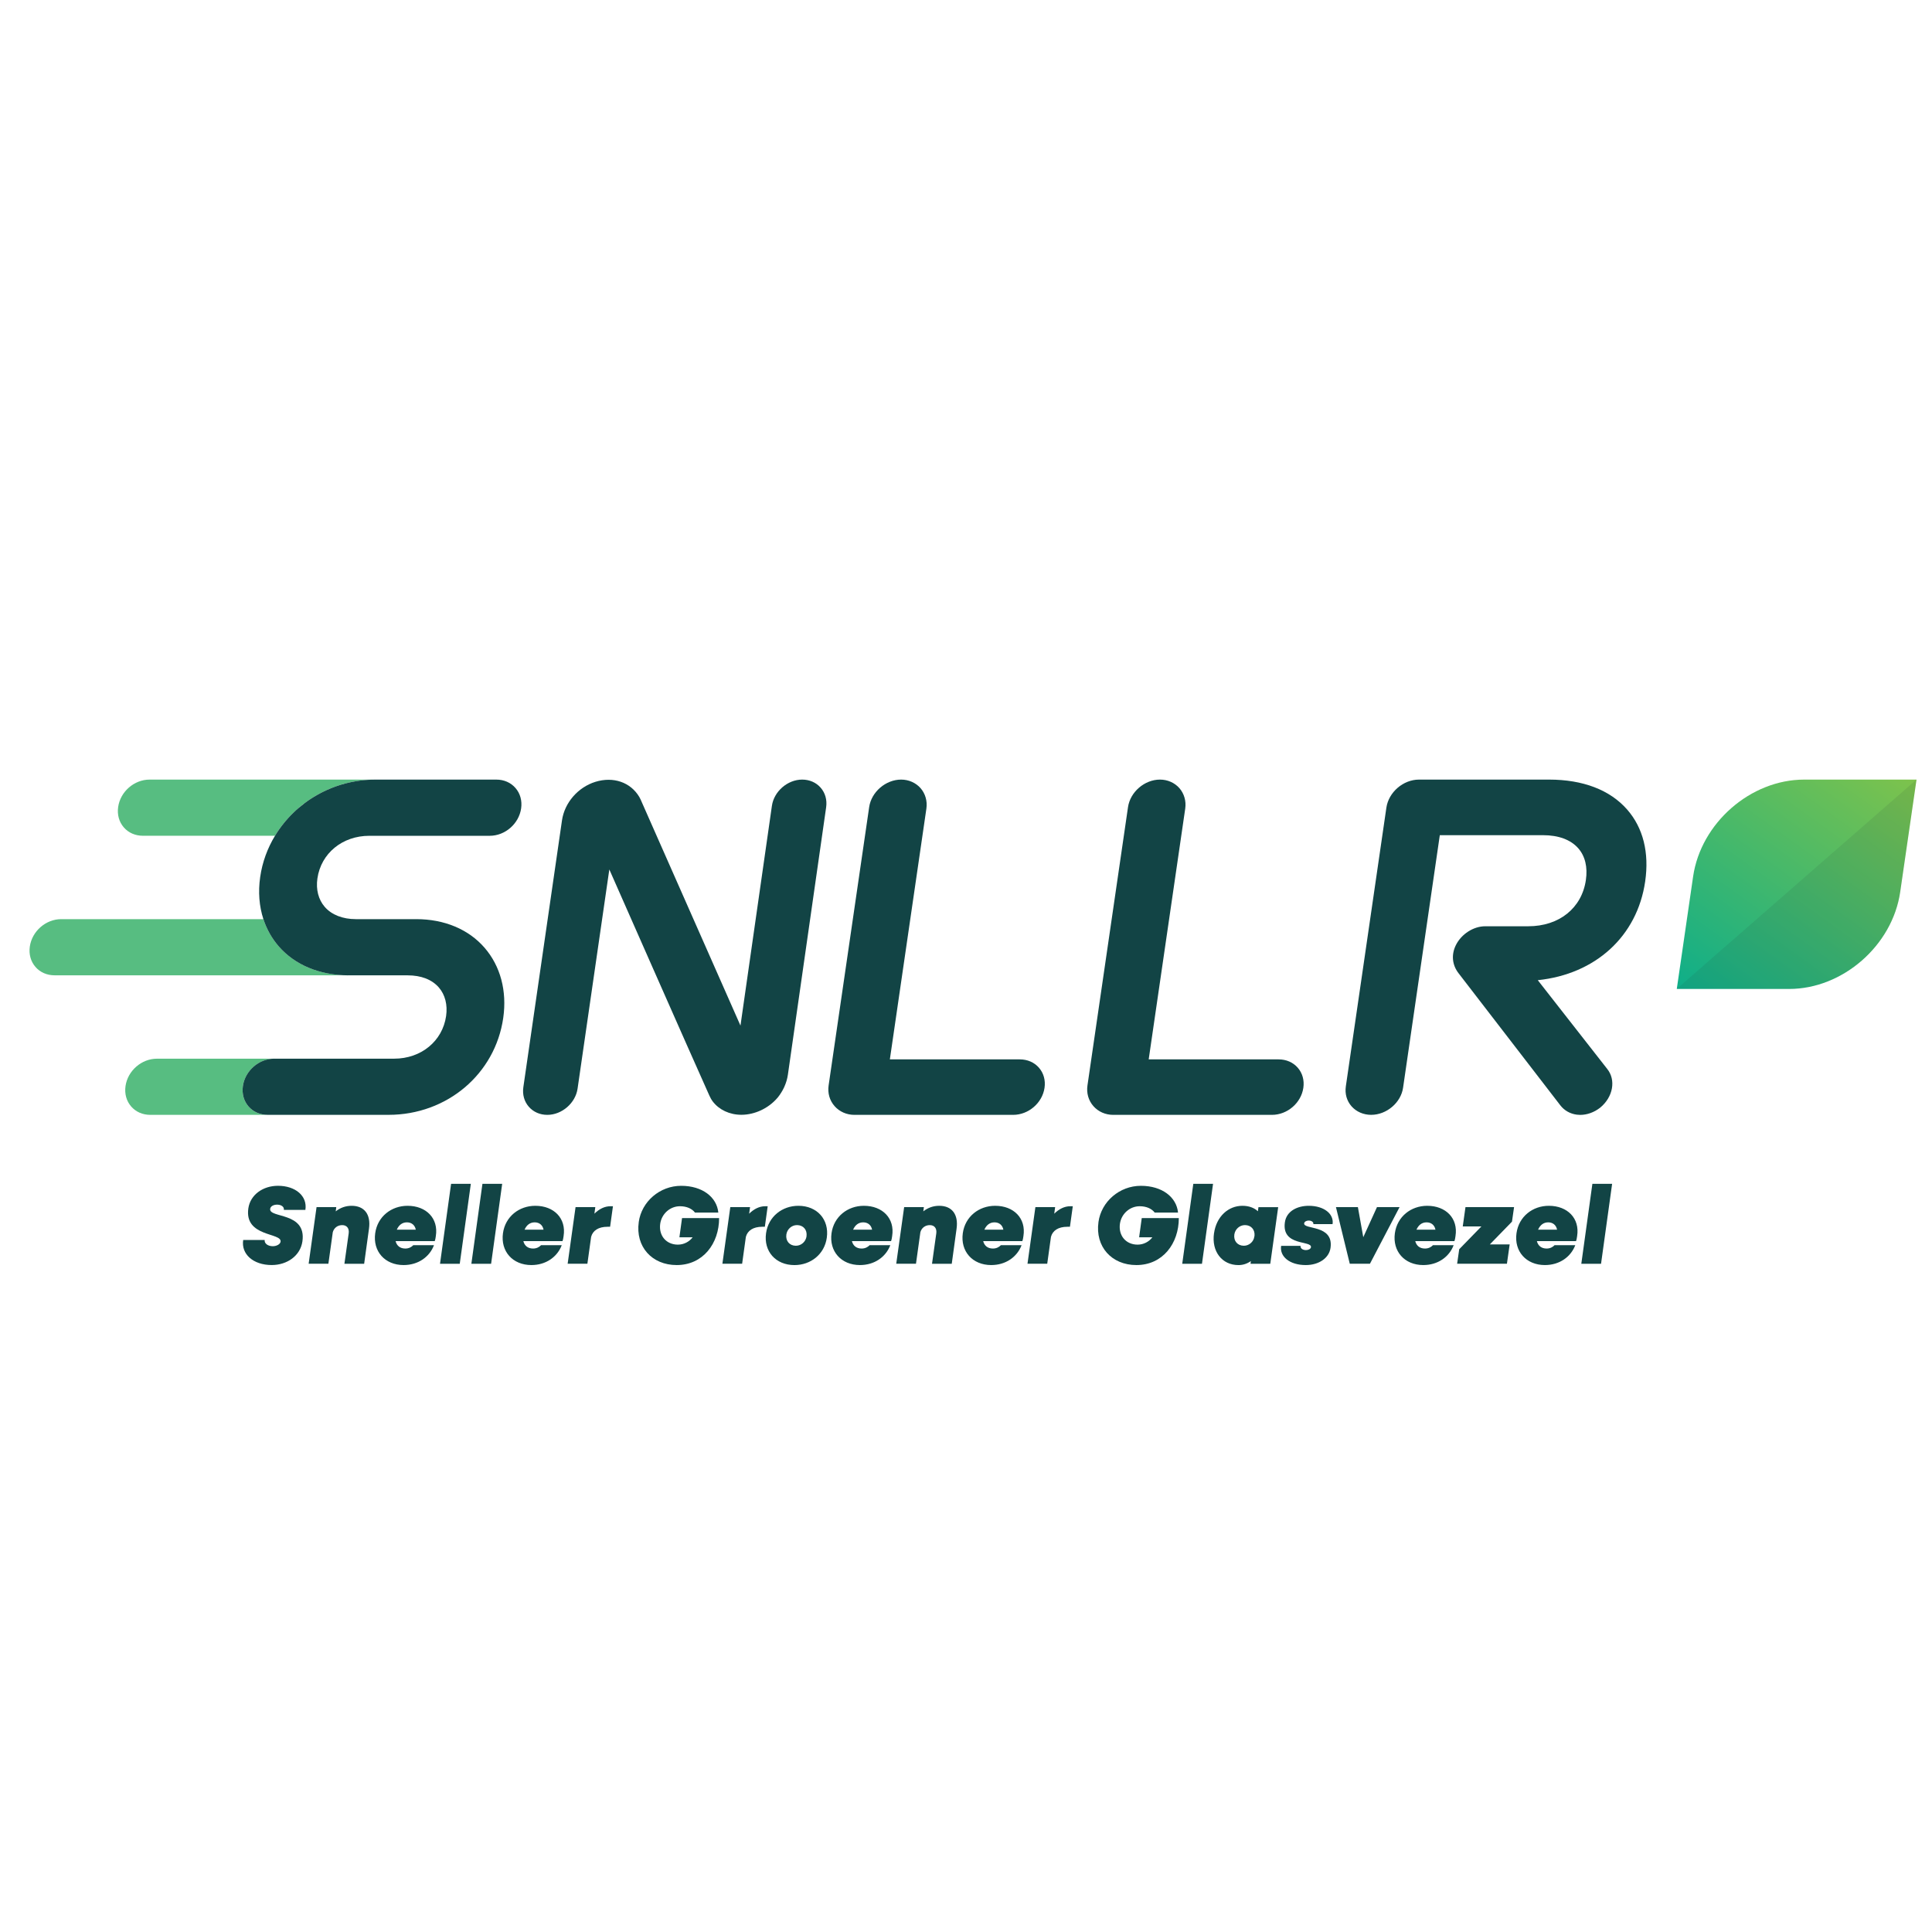 <?xml version="1.0" encoding="UTF-8" standalone="no"?>
<svg
   width="256"
   height="256"
   viewBox="0 0 256 256"
   fill="none"
   version="1.1"
   id="svg34"
   sodipodi:docname="serviceprovider_snllr.svg"
   inkscape:version="1.3.2 (091e20e, 2023-11-25, custom)"
   xmlns:inkscape="http://www.inkscape.org/namespaces/inkscape"
   xmlns:sodipodi="http://sodipodi.sourceforge.net/DTD/sodipodi-0.dtd"
   xmlns="http://www.w3.org/2000/svg"
   xmlns:svg="http://www.w3.org/2000/svg">
  <sodipodi:namedview
     id="namedview34"
     pagecolor="#ffffff"
     bordercolor="#000000"
     borderopacity="0.25"
     inkscape:showpageshadow="2"
     inkscape:pageopacity="0.0"
     inkscape:pagecheckerboard="0"
     inkscape:deskcolor="#d1d1d1"
     inkscape:zoom="1.0219459"
     inkscape:cx="683.01074"
     inkscape:cy="176.13457"
     inkscape:window-width="1920"
     inkscape:window-height="1009"
     inkscape:window-x="-8"
     inkscape:window-y="-8"
     inkscape:window-maximized="1"
     inkscape:current-layer="svg34" />
  <g
     id="g34"
     transform="matrix(0.183,0,0,0.183,3.913,103.299)">
    <path
       d="M 250.471,0.008 H 131.244 86.927 c -11.164,0 -21.154,8.71 -22.754,19.821 -0.8,5.582 0.658,10.844 4.089,14.79 3.395,3.911 8.319,6.062 13.866,6.062 h 87.532 8.07 C 192.502,16.238 219.895,0.008 250.471,0.008 Z"
       fill="#57bd81"
       id="path1" />
    <path
       d="m 158.584,236.702 c -3.431,-3.964 -4.888,-9.208 -4.088,-14.79 1.6,-11.11 11.59,-19.821 22.754,-19.821 H 136.577 92.26 c -11.164,0 -21.154,8.711 -22.754,19.821 -0.8,5.582 0.658,10.844 4.089,14.79 3.395,3.911 8.319,6.062 13.866,6.062 h 84.972 c -5.528,0 -10.452,-2.151 -13.848,-6.062 z"
       fill="#57bd81"
       id="path2" />
    <path
       d="m 180.432,120.728 c -4.996,-5.759 -8.729,-12.408 -11.093,-19.678 H 67.284 22.967 c -11.164,0 -21.154,8.71 -22.754,19.821 -0.8,5.581 0.658,10.843 4.089,14.79 3.395,3.91 8.319,6.061 13.866,6.061 H 105.699 230.97 c -20.869,-0.035 -38.806,-7.484 -50.538,-20.994 z"
       fill="#57bd81"
       id="path3" />
    <path
       d="m 338.003,0.008 h -87.532 c -30.576,0 -57.969,16.23 -72.741,40.69 -5.422,8.977 -9.173,19.039 -10.72,29.847 -1.546,10.808 -0.729,21.172 2.329,30.523 2.382,7.27 6.097,13.919 11.093,19.678 11.732,13.51 29.686,20.959 50.538,20.994 0.053,0 0.107,0 0.16,0 h 42.646 c 9.777,0 17.599,3.04 22.594,8.782 4.551,5.244 6.417,12.586 5.262,20.674 -2.613,18.185 -18.079,30.878 -37.598,30.878 H 177.25 c -11.164,0 -21.154,8.71 -22.754,19.82 -0.8,5.582 0.657,10.844 4.088,14.791 3.396,3.91 8.32,6.061 13.848,6.061 h 87.532 c 42.272,0 77.185,-29.509 83.034,-70.146 2.808,-19.518 -2.009,-37.597 -13.564,-50.894 -11.572,-13.332 -29.118,-20.656 -49.383,-20.656 h -43.766 c -9.546,0 -17.563,-3.147 -22.523,-8.871 -4.586,-5.28 -6.47,-12.586 -5.315,-20.603 2.613,-18.185 18.079,-30.878 37.598,-30.878 h 87.158 c 11.164,0 21.154,-8.71 22.754,-19.821 0.8,-5.582 -0.658,-10.844 -4.089,-14.79 -3.413,-3.929 -8.319,-6.08 -13.865,-6.08 z"
       fill="#124445"
       id="path4" />
    <path
       d="m 716.962,202.571 h -94.02 L 649.394,20.984 c 0.782,-5.44 -0.765,-10.826 -4.249,-14.808 -3.466,-3.911 -8.568,-6.168 -14.026,-6.168 -11.181,0 -21.58,8.942 -23.162,19.945 l -29.35,201.461 c -0.817,5.6 0.712,10.951 4.32,15.039 3.538,4.018 8.728,6.311 14.275,6.311 H 712.18 c 11.164,0 21.154,-8.604 22.754,-19.572 0.8,-5.511 -0.658,-10.701 -4.088,-14.612 -3.396,-3.875 -8.32,-5.991 -13.866,-5.991 z"
       fill="#124445"
       id="path5" />
    <path
       d="M 904.38,202.571 H 810.36 L 836.811,20.984 c 0.782,-5.44 -0.764,-10.826 -4.248,-14.808 -3.449,-3.911 -8.569,-6.168 -14.026,-6.168 -11.182,0 -21.563,8.942 -23.163,19.945 L 766.025,221.414 c -0.818,5.6 0.711,10.951 4.302,15.039 3.52,4.018 8.728,6.311 14.274,6.311 H 899.58 c 11.164,0 21.154,-8.604 22.754,-19.572 0.8,-5.511 -0.658,-10.701 -4.089,-14.612 -3.395,-3.875 -8.319,-5.991 -13.865,-5.991 z"
       fill="#124445"
       id="path6" />
    <path
       d="m 1100.26,0.008 h -94.22 c -11.373,0 -21.95,9.119 -23.585,20.336 l -29.35,201.764 c -0.782,5.404 0.676,10.541 4.125,14.452 3.448,3.929 8.621,6.186 14.203,6.186 11.181,0 21.545,-8.799 23.11,-19.607 L 1021.14,40.254 h 74.69 c 11.27,0 20.09,3.271 25.53,9.457 5,5.689 6.92,13.635 5.55,23.003 -2.95,20.336 -19.34,33.491 -41.73,33.491 h -31.16 c -8.49,0 -17.22,5.6 -21.22,13.599 -3.47,6.951 -2.76,14.399 1.95,20.461 l 73.62,95.548 c 2.88,3.769 7.12,6.187 11.96,6.809 0.82,0.107 1.63,0.16 2.47,0.16 4.98,0 10.11,-1.831 14.47,-5.244 9.37,-7.697 11.57,-20.052 5.03,-28.105 l -50.22,-64.191 c 41.79,-4.337 72,-31.784 77.76,-71.461 3.04,-20.905 -1.48,-38.913 -13.07,-52.121 C 1144.35,7.492 1124.81,0.008 1100.26,0.008 Z"
       fill="#124445"
       id="path7" />
    <path
       d="M 576.812,20.007 549.099,213.735 c -0.427,2.951 -1.28,5.813 -2.489,8.533 -0.089,0.213 -0.196,0.444 -0.302,0.675 -1.174,2.507 -2.685,4.907 -4.409,7.093 -0.16,0.178 -0.302,0.356 -0.462,0.533 -6.418,7.449 -16.248,12.124 -25.989,12.142 -8.64,0 -16.142,-3.662 -20.675,-9.546 -1.066,-1.387 -1.884,-2.933 -2.595,-4.516 C 479.966,201.54 419.81,65.07 419.81,65.07 L 396.825,223.779 c -1.511,10.47 -11.341,18.985 -21.918,18.985 -5.333,0 -10.08,-2.08 -13.368,-5.848 -3.342,-3.805 -4.747,-8.853 -3.982,-14.186 l 27.98,-193.195 c 1.849,-12.781 11.572,-23.981 24.176,-27.909 12.977,-4 25.438,0.267 31.784,10.915 0.338,0.569 0.64,1.155 0.925,1.778 l 72.35,163.811 22.754,-159.1 C 539.019,8.559 548.85,0.026 559.427,0.008 c 5.35,0 10.097,2.08 13.385,5.831 3.342,3.822 4.747,8.853 4,14.168 z"
       fill="#124445"
       id="path8" />
    <path
       d="m 154.691,333.371 h 15.572 c -0.32,2.489 2.294,4.497 5.884,4.497 2.774,0 5.404,-1.457 5.636,-3.306 0.871,-6.666 -26.363,-3.218 -23.341,-24.123 1.44,-9.884 10.648,-16.319 21.438,-16.319 12.782,0 21.439,7.484 19.857,17.439 h -15.572 c 0.32,-2.169 -1.831,-3.786 -4.925,-3.786 -2.47,0 -4.764,1.12 -4.995,3.057 -0.96,6.915 26.434,2.009 23.341,23.554 -1.511,10.453 -11.11,17.119 -22.239,17.119 -13.421,0 -22.238,-7.964 -20.638,-18.168 z"
       fill="#124445"
       id="path9" />
    <path
       d="M 207.807,309.568 H 222.1 l -0.391,3.058 c 3.342,-2.649 7.235,-4.018 11.519,-4.018 8.977,0 14.061,5.955 12.55,16.639 l -3.484,25.332 h -14.293 l 3.094,-22.025 c 0.48,-3.627 -1.351,-5.956 -4.693,-5.956 -3.342,0 -5.956,2.009 -6.827,5.138 l -3.182,22.825 h -14.292 l 5.724,-40.993 z"
       fill="#124445"
       id="path10" />
    <path
       d="m 250.293,328.465 c 1.671,-12.053 11.662,-19.857 23.43,-19.857 13.581,0 22.469,9.173 20.478,21.865 -0.16,1.209 -0.391,2.649 -0.8,3.698 h -28.353 c 0.871,3.448 3.342,5.386 7.075,5.386 2.542,0 4.533,-1.12 5.724,-2.417 h 15.003 c -3.253,8.514 -11.43,14.381 -21.989,14.381 -13.582,0 -22.399,-9.973 -20.568,-23.074 z m 15.644,-2.578 h 13.741 c -0.64,-3.289 -3.022,-5.297 -6.435,-5.297 -3.413,0 -5.884,2.008 -7.306,5.297 z"
       fill="#124445"
       id="path11" />
    <path
       d="m 305.24,292.698 h 14.293 l -8.017,57.881 h -14.293 z"
       fill="#124445"
       id="path12" />
    <path
       d="m 327.941,292.698 h 14.292 l -8.017,57.881 h -14.292 z"
       fill="#124445"
       id="path13" />
    <path
       d="m 342.802,328.465 c 1.671,-12.053 11.662,-19.857 23.43,-19.857 13.581,0 22.469,9.173 20.478,21.865 -0.16,1.209 -0.391,2.649 -0.8,3.698 h -28.353 c 0.871,3.448 3.342,5.386 7.075,5.386 2.542,0 4.533,-1.12 5.724,-2.417 h 15.003 c -3.253,8.514 -11.43,14.381 -21.989,14.381 -13.582,0 -22.399,-9.973 -20.568,-23.074 z m 15.643,-2.578 h 13.742 c -0.64,-3.289 -3.022,-5.297 -6.435,-5.297 -3.413,0 -5.884,2.008 -7.307,5.297 z"
       fill="#124445"
       id="path14" />
    <path
       d="m 395.367,309.568 h 14.293 l -0.64,4.747 c 3.413,-3.378 7.377,-5.387 11.59,-5.387 h 1.831 l -2.062,14.861 h -1.831 c -6.666,0 -10.719,2.809 -11.91,7.307 l -2.702,19.447 h -14.293 l 5.724,-40.993 z"
       fill="#124445"
       id="path15" />
    <path
       d="m 441.106,320.43 c 2.062,-14.95 15.324,-26.292 30.718,-26.292 15.395,0 25.812,8.195 26.914,19.377 h -16.906 c -2.151,-2.809 -5.955,-4.587 -10.879,-4.587 -7.146,0 -13.261,5.458 -14.292,12.693 -1.191,8.603 4.373,15.11 12.781,15.11 4.373,0 8.248,-2.098 10.719,-5.316 h -9.599 l 1.902,-13.901 h 26.843 c 0,18.328 -11.591,34.007 -30.718,34.007 -18.026,0 -29.936,-13.422 -27.465,-31.109 z"
       fill="#124445"
       id="path16" />
    <path
       d="m 507.412,309.568 h 14.293 l -0.64,4.747 c 3.413,-3.378 7.377,-5.387 11.59,-5.387 h 1.831 l -2.062,14.861 h -1.831 c -6.666,0 -10.719,2.809 -11.91,7.307 l -2.702,19.447 h -14.293 l 5.724,-40.993 z"
       fill="#124445"
       id="path17" />
    <path
       d="m 533.295,328.465 c 1.671,-12.053 11.662,-19.857 23.43,-19.857 13.581,0 22.398,9.973 20.567,23.074 -1.671,12.053 -11.679,19.857 -23.429,19.857 -13.582,0 -22.399,-9.973 -20.568,-23.074 z m 29.296,2.239 c 0.64,-4.657 -2.293,-8.123 -6.897,-8.123 -3.893,0 -7.147,2.968 -7.698,6.826 -0.64,4.657 2.294,8.124 6.915,8.124 3.893,0 7.147,-2.969 7.698,-6.827 z"
       fill="#124445"
       id="path18" />
    <path
       d="m 580.705,328.465 c 1.671,-12.053 11.662,-19.857 23.43,-19.857 13.581,0 22.469,9.173 20.478,21.865 -0.16,1.209 -0.391,2.649 -0.8,3.698 H 595.46 c 0.871,3.448 3.342,5.386 7.075,5.386 2.542,0 4.533,-1.12 5.724,-2.417 h 15.003 c -3.253,8.514 -11.43,14.381 -21.989,14.381 -13.582,0 -22.399,-9.973 -20.568,-23.074 z m 15.626,-2.578 h 13.741 c -0.64,-3.289 -3.022,-5.297 -6.435,-5.297 -3.413,0 -5.884,2.008 -7.306,5.297 z"
       fill="#124445"
       id="path19" />
    <path
       d="m 633.27,309.568 h 14.293 l -0.392,3.058 c 3.342,-2.649 7.218,-4.018 11.52,-4.018 8.977,0 14.061,5.955 12.55,16.639 l -3.484,25.332 h -14.293 l 3.093,-22.025 c 0.48,-3.627 -1.351,-5.956 -4.692,-5.956 -3.342,0 -5.956,2.009 -6.827,5.138 l -3.182,22.825 h -14.292 l 5.724,-40.993 z"
       fill="#124445"
       id="path20" />
    <path
       d="m 675.756,328.465 c 1.671,-12.053 11.662,-19.857 23.43,-19.857 13.581,0 22.469,9.173 20.478,21.865 -0.16,1.209 -0.391,2.649 -0.8,3.698 h -28.353 c 0.871,3.448 3.342,5.386 7.075,5.386 2.542,0 4.533,-1.12 5.724,-2.417 h 15.003 c -3.253,8.514 -11.43,14.381 -21.989,14.381 -13.582,0 -22.399,-9.973 -20.568,-23.074 z m 15.626,-2.578 h 13.741 c -0.64,-3.289 -3.022,-5.297 -6.435,-5.297 -3.413,0 -5.884,2.008 -7.306,5.297 z"
       fill="#124445"
       id="path21" />
    <path
       d="m 728.321,309.568 h 14.292 l -0.64,4.747 c 3.414,-3.378 7.378,-5.387 11.591,-5.387 h 1.831 l -2.062,14.861 h -1.831 c -6.667,0 -10.72,2.809 -11.911,7.307 l -2.702,19.447 h -14.292 l 5.724,-40.993 z"
       fill="#124445"
       id="path22" />
    <path
       d="m 773.971,320.43 c 2.063,-14.95 15.324,-26.292 30.718,-26.292 15.395,0 25.812,8.195 26.914,19.377 h -16.906 c -2.151,-2.809 -5.955,-4.587 -10.879,-4.587 -7.146,0 -13.261,5.458 -14.292,12.693 -1.191,8.603 4.373,15.11 12.781,15.11 4.373,0 8.248,-2.098 10.719,-5.316 h -9.599 l 1.902,-13.901 h 26.843 c 0,18.328 -11.591,34.007 -30.718,34.007 -18.025,0 -29.936,-13.422 -27.465,-31.109 z"
       fill="#124445"
       id="path23" />
    <path
       d="m 842.66,292.698 h 14.292 l -8.017,57.881 h -14.292 z"
       fill="#124445"
       id="path24" />
    <path
       d="m 857.663,328.465 c 1.742,-12.142 10.329,-19.857 20.568,-19.857 4.693,0 8.497,1.458 11.199,3.947 l 0.391,-2.969 h 14.292 l -5.724,40.993 h -14.292 l 0.231,-1.938 c -2.613,1.849 -5.635,2.898 -8.977,2.898 -11.981,0 -19.608,-9.973 -17.705,-23.074 z m 29.154,2.559 0.16,-0.728 c 0.391,-4.427 -2.471,-7.715 -6.915,-7.715 -3.893,0 -7.146,2.968 -7.698,6.826 -0.639,4.657 2.311,8.124 6.916,8.124 3.804,0 7.075,-2.969 7.537,-6.507 z"
       fill="#124445"
       id="path25" />
    <path
       d="m 906.264,337.619 h 14.043 c -0.231,1.778 1.511,3.058 3.964,3.058 1.831,0 3.414,-0.889 3.574,-2.098 0.64,-5.066 -21.279,-0.48 -18.897,-17.918 1.12,-8.355 9.208,-12.053 17.314,-12.053 11.111,0 18.346,5.955 17.226,13.262 h -13.901 c 0.231,-1.44 -1.28,-2.578 -3.413,-2.578 -1.583,0 -3.094,0.8 -3.254,2.009 -0.551,4.746 21.279,0.729 19.128,17.527 -0.96,7.644 -8.497,12.693 -17.937,12.693 -11.821,0 -19.056,-6.275 -17.865,-13.902 z"
       fill="#124445"
       id="path26" />
    <path
       d="m 945.959,309.568 h 15.874 l 3.894,21.776 9.919,-21.776 H 992 l -21.438,40.993 h -14.613 l -10.008,-40.993 z"
       fill="#124445"
       id="path27" />
    <path
       d="m 988.605,328.465 c 1.671,-12.053 11.665,-19.857 23.425,-19.857 13.59,0 22.47,9.173 20.48,21.865 -0.16,1.209 -0.39,2.649 -0.8,3.698 h -28.35 c 0.87,3.448 3.34,5.386 7.07,5.386 2.55,0 4.54,-1.12 5.73,-2.417 h 15 c -3.25,8.514 -11.43,14.381 -21.99,14.381 -13.579,0 -22.396,-9.973 -20.565,-23.074 z m 15.645,-2.578 h 13.74 c -0.64,-3.289 -3.02,-5.297 -6.44,-5.297 -3.41,0 -5.88,2.008 -7.3,5.297 z"
       fill="#124445"
       id="path28" />
    <path
       d="m 1035.21,340.037 16.04,-16.479 h -13.49 l 1.97,-13.99 h 35.18 l -1.51,10.524 -16.04,16.479 h 14.37 l -1.99,13.99 h -36.05 l 1.51,-10.524 z"
       fill="#124445"
       id="path29" />
    <path
       d="m 1076.67,328.465 c 1.67,-12.053 11.66,-19.857 23.43,-19.857 13.58,0 22.47,9.173 20.48,21.865 -0.16,1.209 -0.39,2.649 -0.8,3.698 h -28.36 c 0.88,3.448 3.35,5.386 7.08,5.386 2.54,0 4.53,-1.12 5.72,-2.417 h 15.01 c -3.26,8.514 -11.43,14.381 -21.99,14.381 -13.58,0 -22.4,-9.973 -20.57,-23.074 z m 15.64,-2.578 h 13.74 c -0.64,-3.289 -3.02,-5.297 -6.43,-5.297 -3.41,0 -5.88,2.008 -7.31,5.297 z"
       fill="#124445"
       id="path30" />
    <path
       d="m 1131.62,292.698 h 14.29 l -8.02,57.881 h -14.29 z"
       fill="#124445"
       id="path31" />
    <path
       d="m 1284.96,0.008 c -38.77,0 -74.79,31.429 -80.41,70.217 l -11.82,81.363 h 81.37 c 38.77,0 74.78,-31.429 80.4,-70.217 l 11.82,-81.363 z"
       fill="url(#paint0_linear_3_263)"
       id="path32"
       style="fill:url(#paint0_linear_3_263)" />
    <g
       style="mix-blend-mode:darken"
       opacity="0.1"
       id="g33">
      <path
         d="M 1366.3,0.008 1354.5,81.353 c -5.64,38.789 -41.63,70.218 -80.4,70.218 h -81.37 z"
         fill="#1d2f37"
         id="path33" />
    </g>
  </g>
  <defs
     id="defs34">
    <linearGradient
       id="paint0_linear_3_263"
       x1="1086.73"
       y1="343.948"
       x2="1592.05"
       y2="-358.9"
       gradientUnits="userSpaceOnUse">
      <stop
         offset="0.24"
         stop-color="#09AD8C"
         id="stop33" />
      <stop
         offset="0.54"
         stop-color="#8AC545"
         id="stop34" />
    </linearGradient>
  </defs>
</svg>
